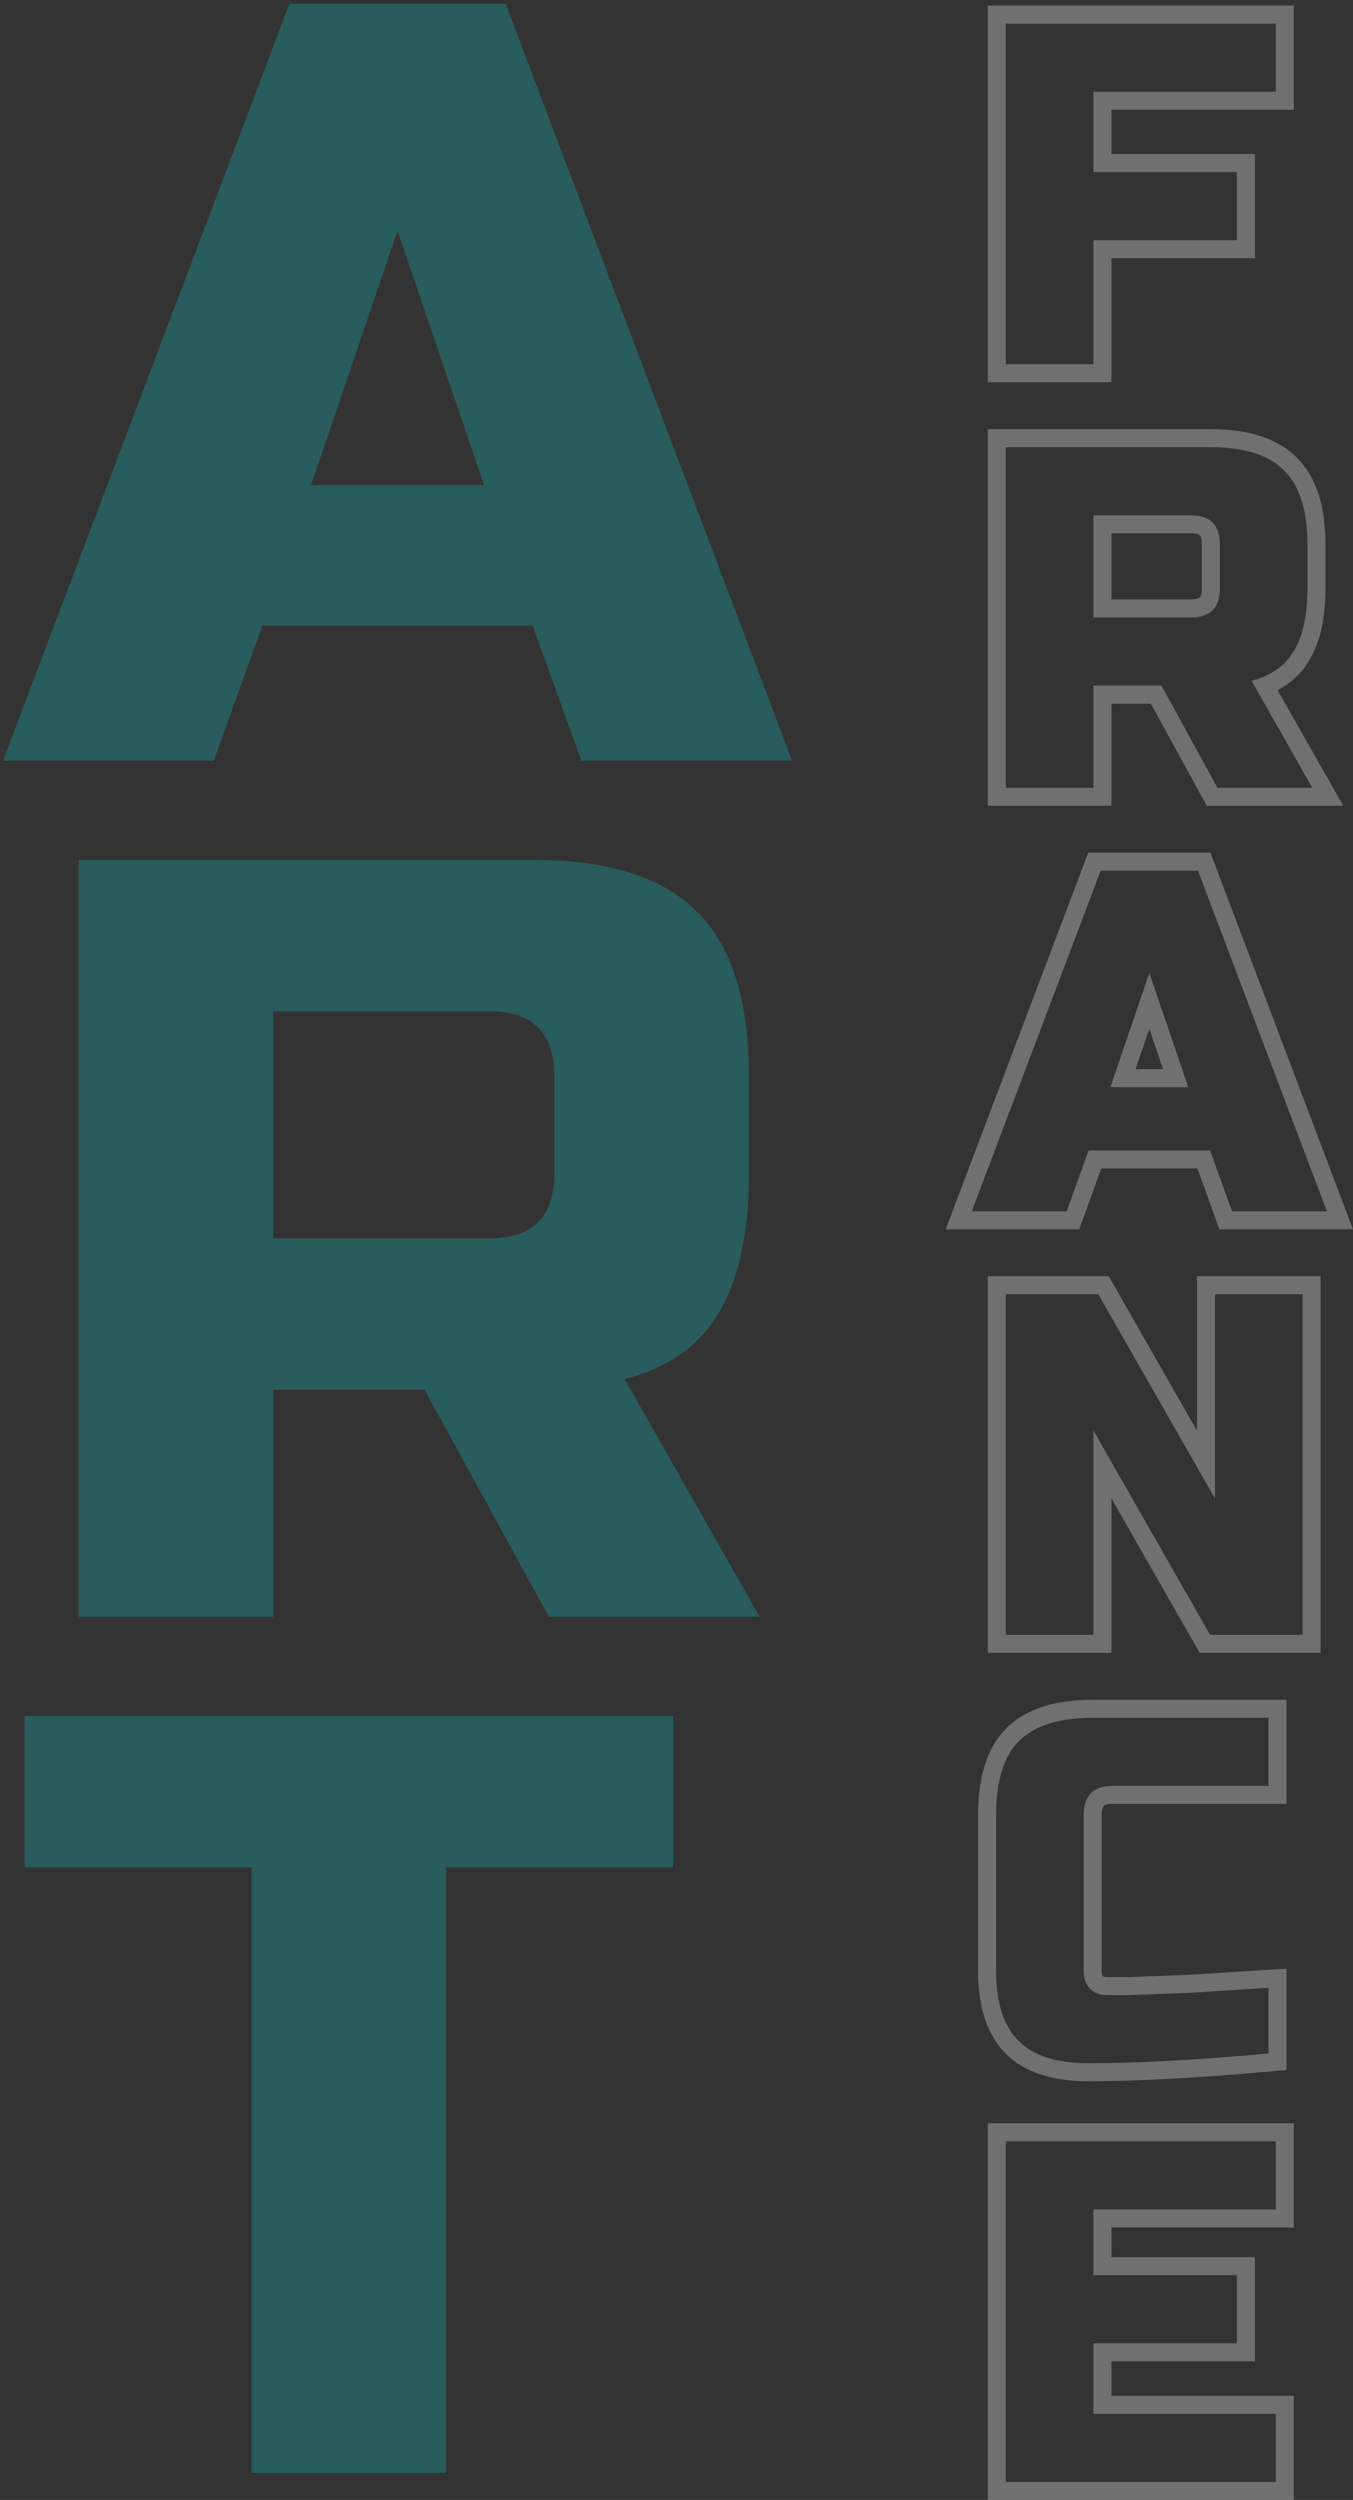 <?xml version="1.0" encoding="UTF-8"?> <svg xmlns="http://www.w3.org/2000/svg" width="229" height="423" viewBox="0 0 229 423" fill="none"><rect x="0" y="0" width="229" height="423" fill="#333333" stroke="none"/><path d="M36.181 128.722H0.502L48.989 0.643H85.584L134.071 128.722H98.391L90.158 105.851H44.415L36.181 128.722ZM52.649 82.065H81.924L67.286 39.066L52.649 82.065Z" fill="#00FFFF" fill-opacity="0.2"></path><path d="M13.31 145.496H90.158C102.966 145.496 112.237 148.424 117.97 154.279C123.825 160.012 126.753 169.282 126.753 182.09V198.558C126.753 208.682 125.045 216.55 121.629 222.161C118.336 227.772 113.03 231.493 105.711 233.322L128.582 273.576H92.903L71.861 235.152H46.245V273.576H13.31V145.496ZM93.818 182.09C93.818 174.771 90.158 171.112 82.84 171.112H46.245V209.536H82.84C90.158 209.536 93.818 205.877 93.818 198.558V182.09Z" fill="#00FFFF" fill-opacity="0.2"></path><path d="M75.521 418.425H42.586V315.962H4.162V290.346H113.945V315.962H75.521V418.425Z" fill="#00FFFF" fill-opacity="0.2"></path><path opacity="0.3" fill-rule="evenodd" clip-rule="evenodd" d="M215.938 419.951V408.424H185.062V396.485H209.351V384.958H185.062V373.842H215.938V362.315H170.241V419.951H215.938ZM188.111 376.892H218.987V359.266H167.191V423.001H218.987V405.374H188.111V399.534H212.401V381.908H188.111V376.892Z" fill="white"></path><path opacity="0.3" fill-rule="evenodd" clip-rule="evenodd" d="M184.237 349.11C192.306 349.11 202.46 348.561 214.701 347.464V336.348C213.633 336.414 212.617 336.477 211.652 336.538C209.394 336.68 207.419 336.809 205.726 336.924C203.366 337.089 201.417 337.199 199.881 337.254L195.434 337.418C193.952 337.473 192.525 337.528 191.153 337.583H187.365C186.213 337.583 185.252 337.226 184.484 336.513C183.77 335.744 183.413 334.729 183.413 333.466V307.118C183.413 303.825 185.06 302.178 188.353 302.178H214.701V290.651H185.06C179.296 290.651 175.097 291.968 172.462 294.603C169.882 297.183 168.592 301.355 168.592 307.118V333.466C168.592 338.846 169.855 342.798 172.38 345.323C174.905 347.848 178.857 349.11 184.237 349.11ZM186.653 334.356C186.566 334.228 186.463 333.982 186.463 333.466V307.118C186.463 305.942 186.755 305.619 186.805 305.57C186.854 305.52 187.177 305.228 188.353 305.228H217.751V287.602H185.06C178.919 287.602 173.759 288.994 170.306 292.447C166.898 295.855 165.543 301 165.543 307.118V333.466C165.543 339.25 166.893 344.149 170.224 347.479C173.554 350.809 178.452 352.16 184.237 352.16C192.43 352.16 202.684 351.603 214.974 350.501L217.751 350.252V333.105L214.514 333.304C210.942 333.524 207.943 333.717 205.519 333.882L205.514 333.882C203.172 334.046 201.261 334.153 199.772 334.206L199.768 334.206L195.321 334.371C193.859 334.425 192.449 334.479 191.092 334.534H187.365C186.991 334.534 186.792 334.457 186.653 334.356Z" fill="white"></path><path opacity="0.3" fill-rule="evenodd" clip-rule="evenodd" d="M204.822 276.625H220.466V218.989H205.646V253.571L185.885 218.989H170.241V276.625H185.062V242.043L204.822 276.625ZM188.111 253.526L203.053 279.674H223.516V215.939H202.596V242.087L187.655 215.939H167.191V279.674H188.111V253.526Z" fill="white"></path><path opacity="0.3" fill-rule="evenodd" clip-rule="evenodd" d="M180.531 204.959L184.237 194.667H204.821L208.526 204.959H224.582L202.762 147.323H186.295L164.476 204.959H180.531ZM202.678 197.716L206.383 208.008H228.997L204.869 144.273H184.189L160.061 208.008H182.675L186.38 197.716H202.678ZM187.942 183.963L194.529 164.614L201.116 183.963H187.942ZM192.201 180.913H196.856L194.529 174.077L192.201 180.913Z" fill="white"></path><path opacity="0.3" fill-rule="evenodd" clip-rule="evenodd" d="M204.822 75.661H170.241V133.297H185.062V116.006H196.589L206.058 133.297H222.113L211.821 115.183C212.883 114.917 213.851 114.563 214.725 114.12C216.561 113.191 217.98 111.871 218.984 110.16C220.521 107.635 221.29 104.095 221.29 99.539V92.128C221.29 86.365 219.972 82.193 217.338 79.613C214.758 76.978 210.586 75.661 204.822 75.661ZM216.233 116.774L227.353 136.346H204.251L194.782 119.055H188.111V136.346H167.191V72.611H204.822C210.942 72.611 216.088 73.995 219.494 77.457C222.956 80.863 224.339 86.008 224.339 92.128V99.539C224.339 104.365 223.538 108.532 221.602 111.725C220.295 113.942 218.469 115.614 216.233 116.774ZM201.529 87.188C204.822 87.188 206.469 88.835 206.469 92.128V99.539C206.469 102.832 204.822 104.479 201.529 104.479H185.062V87.188H201.529ZM188.111 90.237V101.429H201.529C202.706 101.429 203.028 101.137 203.078 101.087C203.128 101.038 203.42 100.715 203.42 99.539V92.128C203.42 90.952 203.128 90.629 203.078 90.579C203.028 90.53 202.706 90.237 201.529 90.237H188.111Z" fill="white"></path><path opacity="0.3" fill-rule="evenodd" clip-rule="evenodd" d="M188.111 64.682H167.191V0.947H218.987V18.573H188.111V26.06H212.401V43.686H188.111V64.682ZM185.062 29.11V15.524H215.938V3.997H170.241V61.633H185.062V40.637H209.351V29.11H185.062Z" fill="white"></path></svg> 